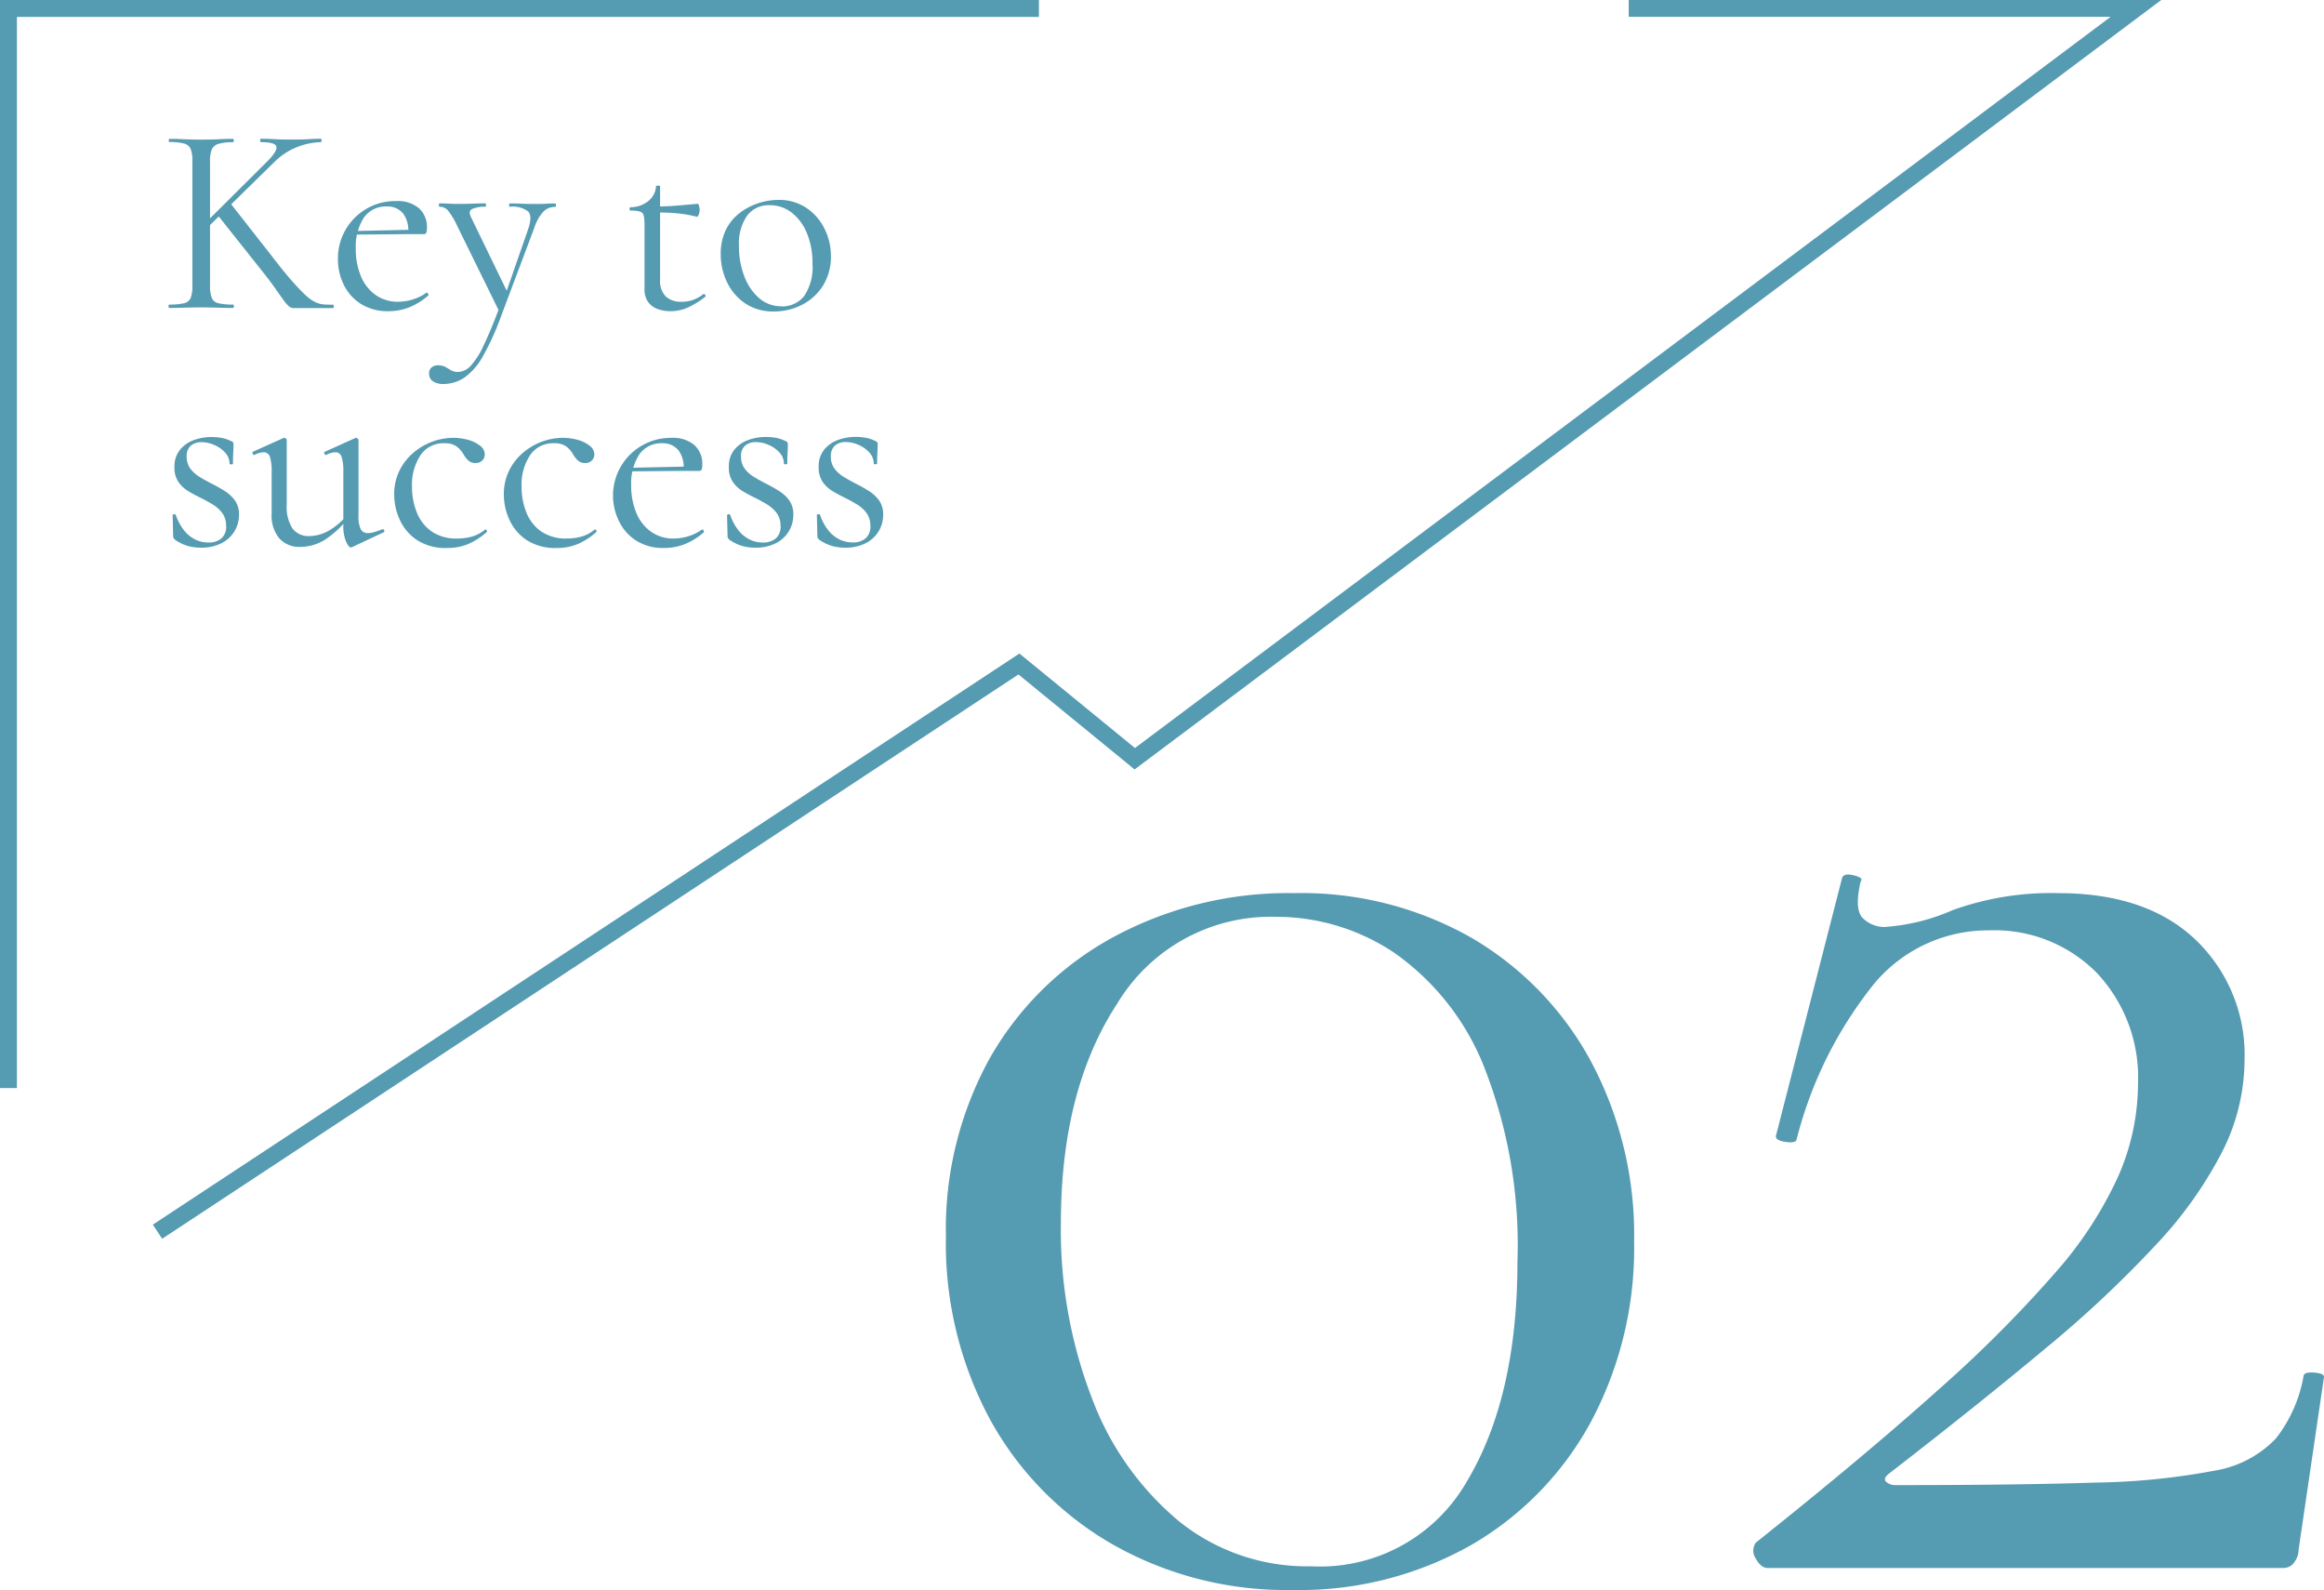 <svg xmlns="http://www.w3.org/2000/svg" width="137.441" height="94.008" viewBox="0 0 137.441 94.008">
  <g id="グループ_30636" data-name="グループ 30636" transform="translate(-135.059 -4705.292)">
    <g id="グループ_89" data-name="グループ 89" transform="translate(19.5 -21)">
      <path id="パス_23159" data-name="パス 23159" d="M1.936-1.3V-8.7a1.917,1.917,0,0,0-.1-.7.566.566,0,0,0-.392-.32,3.257,3.257,0,0,0-.872-.088q-.032,0-.032-.1T.576-10q.384,0,.864.024t1.008.024q.576,0,1.048-.024T4.336-10q.048,0,.048.1t-.048.1a2.912,2.912,0,0,0-.864.1.609.609,0,0,0-.392.336,1.846,1.846,0,0,0-.1.7V-1.3a1.986,1.986,0,0,0,.1.7.541.541,0,0,0,.392.32,3.569,3.569,0,0,0,.872.08q.048,0,.048.1T4.336,0q-.384,0-.848-.016T2.448-.032q-.528,0-1.016.016T.56,0Q.528,0,.528-.1t.032-.1a3.673,3.673,0,0,0,.88-.08.545.545,0,0,0,.4-.32A1.986,1.986,0,0,0,1.936-1.3ZM5.952-2.32,3.408-5.52l.8-.64L6.544-3.184q.72.944,1.224,1.52t.84.888a2.385,2.385,0,0,0,.6.432,1.456,1.456,0,0,0,.5.136q.24.016.544.016.048,0,.048.1t-.048.1h-2.3a.452.452,0,0,1-.288-.088,1.849,1.849,0,0,1-.288-.32q-.176-.232-.5-.7T5.952-2.32ZM2.272-4.592,6.4-8.7q.592-.608.5-.856t-.92-.248q-.032,0-.032-.1t.032-.1q.4,0,.8.024t1.056.024q.624,0,.992-.024t.7-.024q.048,0,.048.1t-.048.1a4.081,4.081,0,0,0-1.328.264,3.95,3.95,0,0,0-1.44.936l-4.1,4.016ZM13.552.192a2.975,2.975,0,0,1-1.664-.44A2.778,2.778,0,0,1,10.88-1.392a3.412,3.412,0,0,1-.336-1.488A3.393,3.393,0,0,1,11-4.632a3.411,3.411,0,0,1,1.232-1.232,3.393,3.393,0,0,1,1.752-.456,1.957,1.957,0,0,1,1.352.424,1.48,1.48,0,0,1,.472,1.16.9.9,0,0,1-.032.272.148.148,0,0,1-.16.1h-.928a1.65,1.65,0,0,0-.28-1.208A1.176,1.176,0,0,0,13.44-6a1.568,1.568,0,0,0-1.368.672A3.122,3.122,0,0,0,11.6-3.5a4.139,4.139,0,0,0,.3,1.616A2.55,2.55,0,0,0,12.76-.776a2.256,2.256,0,0,0,1.352.408A2.976,2.976,0,0,0,14.96-.5a2.763,2.763,0,0,0,.816-.4q.032-.032.088.04t.024.12a3.869,3.869,0,0,1-1.152.712A3.346,3.346,0,0,1,13.552.192Zm-2.24-4.528L11.3-4.544l3.648-.08v.256Zm12.08-1.84q.048,0,.048.1t-.048.1a.967.967,0,0,0-.688.272,2.58,2.58,0,0,0-.544.96L20.208.448a15.6,15.6,0,0,1-1.1,2.424,3.737,3.737,0,0,1-1.1,1.256,2.262,2.262,0,0,1-1.256.368,1.054,1.054,0,0,1-.576-.152.519.519,0,0,1-.24-.472.431.431,0,0,1,.152-.36.541.541,0,0,1,.344-.12.952.952,0,0,1,.48.1l.32.192a.8.8,0,0,0,.416.1,1.057,1.057,0,0,0,.744-.36,4.631,4.631,0,0,0,.776-1.224q.416-.864.976-2.352l-.016.448L17.6-4.848a4.528,4.528,0,0,0-.552-.92.658.658,0,0,0-.5-.216q-.032,0-.032-.1t.032-.1q.256,0,.536.016t.536.016q.528,0,.928-.016t.72-.016q.032,0,.032.1t-.032.1a1.84,1.84,0,0,0-.776.128q-.264.128-.072.5L20.608-.848l-.368.656L21.808-4.7q.24-.72-.008-1a1.5,1.5,0,0,0-1.1-.28q-.032,0-.032-.1t.032-.1q.384,0,.728.016t.888.016q.352,0,.568-.016T23.392-6.176ZM30.208.192a2.265,2.265,0,0,1-.736-.12A1.207,1.207,0,0,1,28.9-.336a1.246,1.246,0,0,1-.224-.784V-4.88a2.559,2.559,0,0,0-.048-.576A.323.323,0,0,0,28.4-5.7a1.937,1.937,0,0,0-.544-.056q-.064,0-.064-.1t.064-.1A1.663,1.663,0,0,0,28.9-6.32a1.221,1.221,0,0,0,.456-.864q0-.048.12-.048t.12.048v5.52a1.308,1.308,0,0,0,.328.976,1.285,1.285,0,0,0,.936.32A1.927,1.927,0,0,0,31.608-.5a2.029,2.029,0,0,0,.536-.312q.064-.032.12.04t-.008.12a5.169,5.169,0,0,1-1.064.648A2.5,2.5,0,0,1,30.208.192ZM31.76-5.392a7.267,7.267,0,0,0-1.2-.208q-.576-.048-1.232-.048V-6q.64,0,1.232-.048t1.264-.112q.032,0,.072.112a.813.813,0,0,1,.04.272.718.718,0,0,1-.056.256Q31.824-5.376,31.76-5.392ZM36.3.208a2.926,2.926,0,0,1-1.648-.464A3.1,3.1,0,0,1,33.568-1.5a3.718,3.718,0,0,1-.384-1.672,3.185,3.185,0,0,1,.3-1.44,2.834,2.834,0,0,1,.816-1,3.646,3.646,0,0,1,1.112-.584,3.846,3.846,0,0,1,1.176-.192,2.872,2.872,0,0,1,1.672.48,3.163,3.163,0,0,1,1.064,1.232A3.558,3.558,0,0,1,39.7-3.088a3.232,3.232,0,0,1-.464,1.76A3.156,3.156,0,0,1,38-.192,3.616,3.616,0,0,1,36.3.208Zm.464-.3a1.652,1.652,0,0,0,1.344-.6,3.048,3.048,0,0,0,.5-1.944,4.549,4.549,0,0,0-.328-1.784,2.919,2.919,0,0,0-.9-1.216,2.1,2.1,0,0,0-1.312-.44,1.582,1.582,0,0,0-1.328.624,2.891,2.891,0,0,0-.48,1.792,4.868,4.868,0,0,0,.32,1.792,3.172,3.172,0,0,0,.888,1.3A1.962,1.962,0,0,0,36.768-.1ZM1.6,8.8a1.14,1.14,0,0,0,.216.7,1.92,1.92,0,0,0,.544.488q.328.2.7.392.416.208.784.44a2.19,2.19,0,0,1,.608.56,1.415,1.415,0,0,1,.24.856,1.861,1.861,0,0,1-.256.952,1.891,1.891,0,0,1-.76.712,2.583,2.583,0,0,1-1.24.272,2.811,2.811,0,0,1-.768-.1A2.68,2.68,0,0,1,.9,13.7a.524.524,0,0,1-.064-.08A.2.2,0,0,1,.8,13.5L.768,12.256q0-.048.088-.056t.1.04a3.073,3.073,0,0,0,.48.9,1.968,1.968,0,0,0,.656.544,1.729,1.729,0,0,0,.784.184,1.132,1.132,0,0,0,.792-.256.925.925,0,0,0,.264-.752,1.264,1.264,0,0,0-.24-.752,2.03,2.03,0,0,0-.552-.488q-.328-.2-.68-.376-.4-.192-.76-.408a1.893,1.893,0,0,1-.592-.552,1.519,1.519,0,0,1-.232-.88A1.555,1.555,0,0,1,1.2,8.392a1.871,1.871,0,0,1,.816-.576,2.966,2.966,0,0,1,1.04-.184,3.6,3.6,0,0,1,.592.048,2.034,2.034,0,0,1,.576.192.179.179,0,0,1,.144.176q0,.256-.016.536t-.016.632q0,.032-.1.032t-.1-.032a.96.96,0,0,0-.256-.656,1.816,1.816,0,0,0-.64-.456,1.9,1.9,0,0,0-.768-.168.95.95,0,0,0-.632.208A.809.809,0,0,0,1.6,8.8Zm6.72,5.328a1.589,1.589,0,0,1-1.24-.5,2.112,2.112,0,0,1-.456-1.464V9.712a2.826,2.826,0,0,0-.1-.9.379.379,0,0,0-.376-.28,1.269,1.269,0,0,0-.544.16q-.064.016-.1-.08T5.52,8.5L7.3,7.7A.142.142,0,0,1,7.36,7.68a.183.183,0,0,1,.1.04.111.111,0,0,1,.056.088v3.824a2.365,2.365,0,0,0,.336,1.4,1.171,1.171,0,0,0,1.008.456,2.372,2.372,0,0,0,1.224-.368,3.725,3.725,0,0,0,1.08-.992l.08.176A5.765,5.765,0,0,1,9.8,13.688,2.777,2.777,0,0,1,8.32,14.128Zm3.44-6.32v4.48a1.767,1.767,0,0,0,.128.784.45.45,0,0,0,.432.24,1.35,1.35,0,0,0,.36-.056q.2-.056.488-.168.08-.032.112.056t-.032.12l-1.872.88a.142.142,0,0,1-.064.016q-.128,0-.288-.344a2.4,2.4,0,0,1-.16-.984V9.712a2.826,2.826,0,0,0-.1-.9.379.379,0,0,0-.376-.28,1.269,1.269,0,0,0-.544.16q-.064.016-.1-.08T9.776,8.5l1.776-.8A.123.123,0,0,1,11.6,7.68a.183.183,0,0,1,.1.04A.111.111,0,0,1,11.76,7.808Zm5.232,6.384a3.076,3.076,0,0,1-1.776-.472,2.863,2.863,0,0,1-1.016-1.2,3.571,3.571,0,0,1-.328-1.48,3.142,3.142,0,0,1,.312-1.424,3.287,3.287,0,0,1,.824-1.056A3.673,3.673,0,0,1,16.144,7.9,3.588,3.588,0,0,1,17.36,7.68a3.246,3.246,0,0,1,.888.12,1.974,1.974,0,0,1,.7.344.648.648,0,0,1,.28.512.506.506,0,0,1-.144.36.546.546,0,0,1-.416.152.59.59,0,0,1-.424-.16,1.461,1.461,0,0,1-.28-.368,1.6,1.6,0,0,0-.416-.464A1.214,1.214,0,0,0,16.832,8a1.615,1.615,0,0,0-1.408.712,3.166,3.166,0,0,0-.5,1.848,4.075,4.075,0,0,0,.28,1.52,2.483,2.483,0,0,0,.872,1.128,2.578,2.578,0,0,0,1.536.424,3.248,3.248,0,0,0,.848-.112,2.073,2.073,0,0,0,.784-.416q.032-.032.088.032t.024.1a4.047,4.047,0,0,1-1.12.728A3.232,3.232,0,0,1,16.992,14.192Zm6.48,0A3.076,3.076,0,0,1,21.7,13.72a2.863,2.863,0,0,1-1.016-1.2,3.571,3.571,0,0,1-.328-1.48,3.142,3.142,0,0,1,.312-1.424,3.287,3.287,0,0,1,.824-1.056A3.673,3.673,0,0,1,22.624,7.9,3.588,3.588,0,0,1,23.84,7.68a3.246,3.246,0,0,1,.888.12,1.974,1.974,0,0,1,.7.344.648.648,0,0,1,.28.512.506.506,0,0,1-.144.36.546.546,0,0,1-.416.152.59.59,0,0,1-.424-.16,1.461,1.461,0,0,1-.28-.368,1.6,1.6,0,0,0-.416-.464A1.214,1.214,0,0,0,23.312,8a1.615,1.615,0,0,0-1.408.712,3.166,3.166,0,0,0-.5,1.848,4.075,4.075,0,0,0,.28,1.52,2.483,2.483,0,0,0,.872,1.128,2.578,2.578,0,0,0,1.536.424,3.248,3.248,0,0,0,.848-.112,2.073,2.073,0,0,0,.784-.416q.032-.032.088.032t.024.1a4.047,4.047,0,0,1-1.12.728A3.232,3.232,0,0,1,23.472,14.192Zm6.368,0a2.975,2.975,0,0,1-1.664-.44,2.778,2.778,0,0,1-1.008-1.144,3.412,3.412,0,0,1,3.1-4.928,1.957,1.957,0,0,1,1.352.424,1.48,1.48,0,0,1,.472,1.16.9.9,0,0,1-.032.272.148.148,0,0,1-.16.1h-.928a1.65,1.65,0,0,0-.28-1.208A1.176,1.176,0,0,0,29.728,8a1.568,1.568,0,0,0-1.368.672,3.122,3.122,0,0,0-.472,1.824,4.139,4.139,0,0,0,.3,1.616,2.55,2.55,0,0,0,.864,1.112,2.256,2.256,0,0,0,1.352.408,2.976,2.976,0,0,0,.848-.128,2.763,2.763,0,0,0,.816-.4q.032-.032.088.04t.024.12a3.869,3.869,0,0,1-1.152.712A3.346,3.346,0,0,1,29.84,14.192ZM27.6,9.664l-.016-.208,3.648-.08v.256ZM34.384,8.8a1.14,1.14,0,0,0,.216.7,1.92,1.92,0,0,0,.544.488q.328.2.7.392.416.208.784.44a2.19,2.19,0,0,1,.608.56,1.415,1.415,0,0,1,.24.856,1.861,1.861,0,0,1-.256.952,1.891,1.891,0,0,1-.76.712,2.583,2.583,0,0,1-1.24.272,2.811,2.811,0,0,1-.768-.1,2.68,2.68,0,0,1-.768-.376.524.524,0,0,1-.064-.08.2.2,0,0,1-.032-.112l-.032-1.248q0-.048.088-.056t.1.04a3.073,3.073,0,0,0,.48.9,1.968,1.968,0,0,0,.656.544,1.729,1.729,0,0,0,.784.184,1.132,1.132,0,0,0,.792-.256.925.925,0,0,0,.264-.752,1.264,1.264,0,0,0-.24-.752,2.03,2.03,0,0,0-.552-.488q-.328-.2-.68-.376-.4-.192-.76-.408a1.893,1.893,0,0,1-.592-.552,1.519,1.519,0,0,1-.232-.88,1.555,1.555,0,0,1,.32-1.016,1.871,1.871,0,0,1,.816-.576,2.966,2.966,0,0,1,1.04-.184,3.6,3.6,0,0,1,.592.048,2.034,2.034,0,0,1,.576.192.179.179,0,0,1,.144.176q0,.256-.016.536t-.016.632q0,.032-.1.032t-.1-.032a.96.96,0,0,0-.256-.656,1.816,1.816,0,0,0-.64-.456,1.9,1.9,0,0,0-.768-.168.95.95,0,0,0-.632.208A.809.809,0,0,0,34.384,8.8Zm5.312,0a1.14,1.14,0,0,0,.216.7,1.92,1.92,0,0,0,.544.488q.328.2.7.392.416.208.784.44a2.19,2.19,0,0,1,.608.56,1.415,1.415,0,0,1,.24.856,1.861,1.861,0,0,1-.256.952,1.891,1.891,0,0,1-.76.712,2.583,2.583,0,0,1-1.24.272,2.811,2.811,0,0,1-.768-.1,2.68,2.68,0,0,1-.768-.376.524.524,0,0,1-.064-.08A.2.2,0,0,1,38.9,13.5l-.032-1.248q0-.048.088-.056t.1.04a3.073,3.073,0,0,0,.48.9,1.968,1.968,0,0,0,.656.544,1.729,1.729,0,0,0,.784.184,1.132,1.132,0,0,0,.792-.256.925.925,0,0,0,.264-.752,1.264,1.264,0,0,0-.24-.752,2.03,2.03,0,0,0-.552-.488q-.328-.2-.68-.376-.4-.192-.76-.408a1.893,1.893,0,0,1-.592-.552,1.519,1.519,0,0,1-.232-.88,1.555,1.555,0,0,1,.32-1.016,1.871,1.871,0,0,1,.816-.576,2.966,2.966,0,0,1,1.04-.184,3.6,3.6,0,0,1,.592.048,2.034,2.034,0,0,1,.576.192.179.179,0,0,1,.144.176q0,.256-.016.536t-.016.632q0,.032-.1.032t-.1-.032a.96.96,0,0,0-.256-.656,1.816,1.816,0,0,0-.64-.456,1.9,1.9,0,0,0-.768-.168.95.95,0,0,0-.632.208A.809.809,0,0,0,39.7,8.8Z" transform="translate(125 4744.5)" fill="#559bb2"/>
      <path id="パス_23158" data-name="パス 23158" d="M24,1.3A20.819,20.819,0,0,1,13.35-1.4,19.094,19.094,0,0,1,6.1-8.8,21.941,21.941,0,0,1,3.5-19.6,20.891,20.891,0,0,1,6.1-30.15a18.6,18.6,0,0,1,7.3-7.15,21.732,21.732,0,0,1,10.7-2.6,20.309,20.309,0,0,1,10.5,2.65,18.793,18.793,0,0,1,7.05,7.3A21.786,21.786,0,0,1,44.2-19.3,21.786,21.786,0,0,1,41.65-8.65a18.687,18.687,0,0,1-7.1,7.3A20.579,20.579,0,0,1,24,1.3ZM25.1-.1a10,10,0,0,0,9.2-5q3-5,3-13a28.766,28.766,0,0,0-2-11.6,14.975,14.975,0,0,0-5.25-6.65A12.529,12.529,0,0,0,23-38.5a10.588,10.588,0,0,0-9.35,5.1q-3.35,5.1-3.35,13A27.672,27.672,0,0,0,12.15-10,17.367,17.367,0,0,0,17.3-2.75,12.079,12.079,0,0,0,25.1-.1ZM51.4-1.5q6.4-5.1,10.75-9a75.318,75.318,0,0,0,6.95-6.95,23.011,23.011,0,0,0,3.75-5.75A13.685,13.685,0,0,0,74-28.6a9.024,9.024,0,0,0-2.45-6.6,8.5,8.5,0,0,0-6.35-2.5,8.769,8.769,0,0,0-6.8,3.15,24.166,24.166,0,0,0-4.6,9.25q-.1.2-.7.1t-.5-.4l3.9-15.2q.1-.3.7-.15t.4.35q-.4,1.7.15,2.2a1.807,1.807,0,0,0,1.25.5,11.918,11.918,0,0,0,4.05-1,17.179,17.179,0,0,1,6.25-1q5.2,0,8.1,2.75A9.406,9.406,0,0,1,80.3-30,12.04,12.04,0,0,1,79-24.65a24.067,24.067,0,0,1-3.9,5.5A67.446,67.446,0,0,1,68.55-13Q64.6-9.7,59.3-5.6q-.4.3-.2.5a.815.815,0,0,0,.6.2q7.3,0,11.8-.15a40.729,40.729,0,0,0,7-.7,6.457,6.457,0,0,0,3.65-1.9A8.314,8.314,0,0,0,83.8-11.4q.1-.2.65-.15t.55.25L83.5-1.1a1.266,1.266,0,0,1-.25.75A.766.766,0,0,1,82.6,0H52.1q-.4,0-.7-.55A.823.823,0,0,1,51.4-1.5Z" transform="translate(168 4819)" fill="#559bb2"/>
    </g>
    <path id="パス_41" data-name="パス 41" d="M80.648,4866.7l-.55-.835,51.249-33.767.285.232,6.549,5.354,57.7-43.232h-28.5v-1h31.5l-1.2.9-59.524,44.6-.3-.248-6.567-5.369Z" transform="translate(64 -88.165)" fill="#559bb2"/>
    <path id="パス_42" data-name="パス 42" d="M142.059,4768.625h-1v-64.333H202.5v1H142.059Z" transform="translate(-6 1)" fill="#559bb2"/>
  </g>
</svg>
